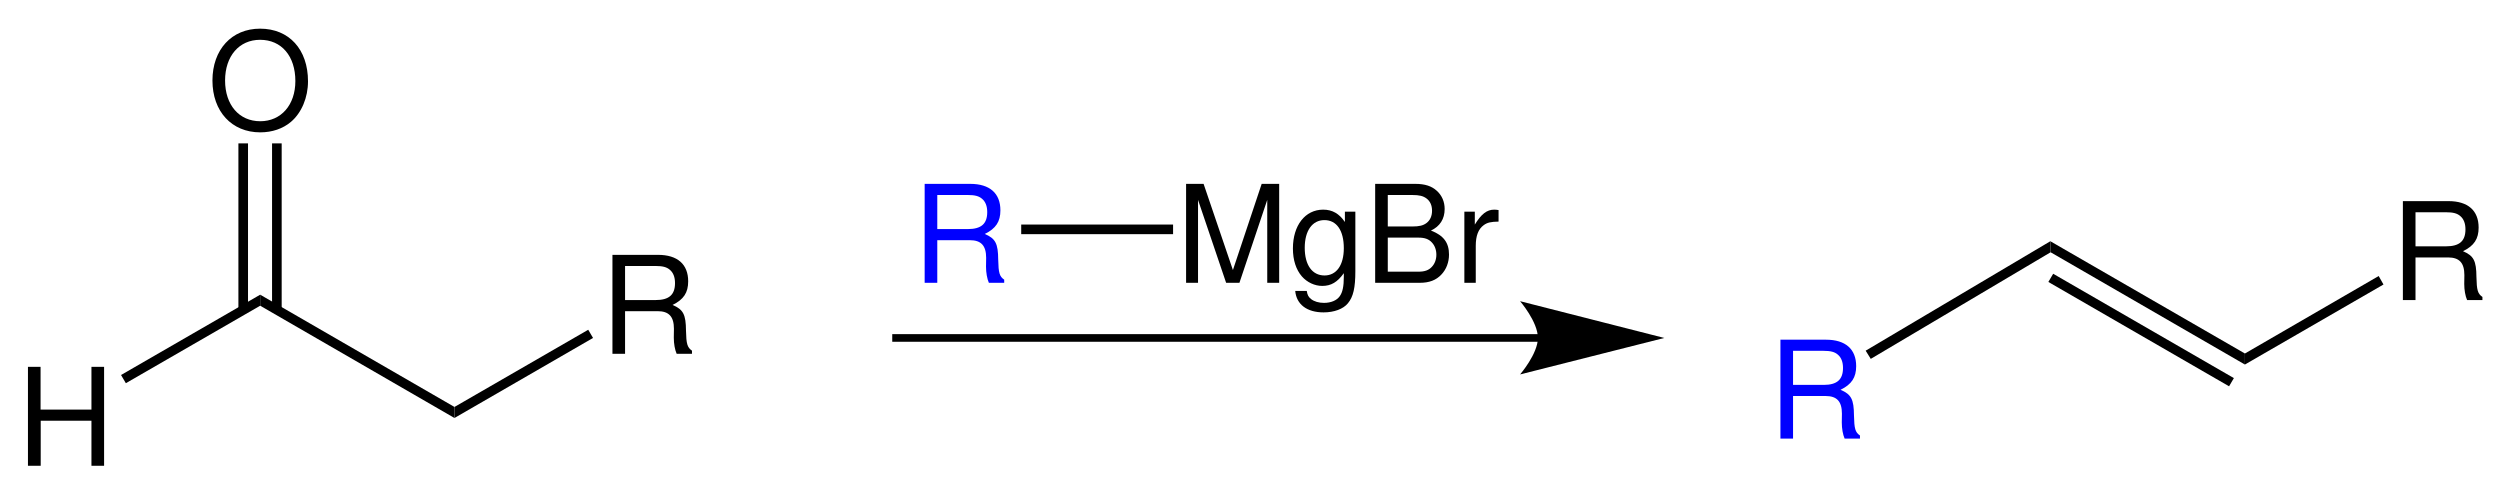 <?xml version="1.0" encoding="UTF-8"?>
<svg width="442pt" version="1.1" xmlns="http://www.w3.org/2000/svg" height="85pt" viewBox="0 0 442 85" xmlns:xlink="http://www.w3.org/1999/xlink">
 <defs>
  <clipPath id="Clip0">
   <path d="M0 0 L442 0 L442 85 L0 85 L0 0 Z" transform="translate(0, 0)"/>
  </clipPath>
 </defs>
 <g id="Hintergrund">
  <g id="Gruppe1" clip-path="url(#Clip0)">
   <path style="fill:#000000; fill-rule:nonzero;stroke:none;" d="M0.85 15.65 L0 14.2 L24.6 0 L24.6 1.95 L0.85 15.65 Z" transform="translate(21.4, 52.1)"/>
   <path style="fill:#000000; fill-rule:evenodd;stroke:none;" d="M11.226 9.527 L11.226 17.492 L13.461 17.492 L13.461 0 L11.226 0 L11.226 7.559 L2.23 7.559 L2.23 0 L0 0 L0 17.492 L2.254 17.492 L2.254 9.527 L11.226 9.527 Z" transform="translate(4.942, 64.857)"/>
   <path style="fill:#000000; fill-rule:nonzero;stroke:none;" d="M0 0 L1.699 0 L1.699 29.45 L0 29.45 L0 0 Z" transform="translate(42.15, 25.35)"/>
   <path style="fill:#000000; fill-rule:nonzero;stroke:none;" d="M0 0 L1.7 0 L1.7 29.45 L0 29.45 L0 0 Z" transform="translate(48.1, 25.35)"/>
   <path style="fill:#000000; fill-rule:evenodd;stroke:none;" d="M8.422 0 C3.41 0 0 3.695 0 9.168 C0 14.637 3.41 18.332 8.449 18.332 C10.559 18.332 12.453 17.684 13.871 16.484 C15.766 14.879 16.895 12.168 16.895 9.313 C16.895 3.672 13.559 0 8.422 0 Z M8.422 1.969 C12.215 1.969 14.66 4.848 14.66 9.262 C14.66 13.488 12.141 16.367 8.449 16.367 C4.727 16.367 2.234 13.488 2.234 9.168 C2.234 4.848 4.727 1.969 8.422 1.969 Z" transform="translate(37.56, 5.068)"/>
   <path style="fill:#000000; fill-rule:nonzero;stroke:none;" d="M0.9 20.8 L0 19.35 L32.65 0 L32.7 1.949 L0.9 20.8 Z" transform="translate(329.85, 42.65)"/>
   <path style="fill:#0000ff; fill-rule:evenodd;stroke:none;" d="M2.231 9.957 L7.992 9.957 C9.981 9.957 10.871 10.918 10.871 13.078 L10.848 14.637 C10.848 15.715 11.039 16.773 11.352 17.492 L14.063 17.492 L14.063 16.941 C13.223 16.363 13.055 15.742 13.004 13.414 C12.981 10.535 12.528 9.672 10.629 8.855 C12.598 7.894 13.391 6.672 13.391 4.68 C13.391 1.656 11.492 0 8.063 0 L0 0 L0 17.492 L2.231 17.492 L2.231 9.957 Z M2.231 7.992 L2.231 1.969 L7.633 1.969 C8.879 1.969 9.598 2.16 10.149 2.641 C10.75 3.144 11.063 3.938 11.063 4.992 C11.063 7.055 10.008 7.992 7.633 7.992 L2.231 7.992 Z" transform="translate(314.78, 60.058)"/>
   <path style="fill:#000000; fill-rule:nonzero;stroke:none;" d="M0.05 1.949 L0 0 L34.4 19.85 L34.4 21.8 L0.05 1.949 Z" transform="translate(362.5, 42.65)"/>
   <path style="fill:#000000; fill-rule:nonzero;stroke:none;" d="M0 1.449 L0.85 0 L32.8 18.449 L31.95 19.899 L0 1.449 Z" transform="translate(362.15, 48.4)"/>
   <path style="fill:#000000; fill-rule:nonzero;stroke:none;" d="M0 15.65 L0 13.7 L23.65 0 L24.5 1.5 L0 15.65 Z" transform="translate(396.9, 48.8)"/>
   <path style="fill:#000000; fill-rule:evenodd;stroke:none;" d="M2.231 9.957 L7.992 9.957 C9.981 9.957 10.871 10.918 10.871 13.078 L10.848 14.637 C10.848 15.715 11.039 16.773 11.352 17.492 L14.063 17.492 L14.063 16.941 C13.223 16.363 13.055 15.742 13.004 13.414 C12.981 10.535 12.527 9.672 10.629 8.855 C12.598 7.894 13.391 6.672 13.391 4.68 C13.391 1.656 11.492 0 8.063 0 L0 0 L0 17.492 L2.231 17.492 L2.231 9.957 Z M2.231 7.992 L2.231 1.969 L7.633 1.969 C8.879 1.969 9.598 2.16 10.149 2.641 C10.75 3.144 11.063 3.938 11.063 4.992 C11.063 7.055 10.008 7.992 7.633 7.992 L2.231 7.992 Z" transform="translate(424.83, 35.558)"/>
   <path style="fill:none;stroke:#000000; stroke-width:1.35; stroke-linecap:butt; stroke-linejoin:miter; stroke-dasharray:none;" d="M114.2 0 L0 0 " transform="translate(157.75, 59.75)"/>
   <path style="fill:#000000; fill-rule:nonzero;stroke:none;" d="M25.5 6.5 L0 0 C0 0 3.15 3.65 3.15 6.5 C3.15 9.3 0 12.95 0 12.95 L25.5 6.5 L25.5 6.5 " transform="translate(268.75, 53.25)"/>
   <path style="fill:#0000ff; fill-rule:evenodd;stroke:none;" d="M2.231 9.957 L7.993 9.957 C9.981 9.957 10.872 10.918 10.872 13.078 L10.848 14.637 C10.848 15.715 11.04 16.773 11.352 17.492 L14.063 17.492 L14.063 16.941 C13.223 16.363 13.055 15.742 13.004 13.414 C12.981 10.535 12.528 9.672 10.629 8.855 C12.598 7.894 13.391 6.672 13.391 4.68 C13.391 1.656 11.493 0 8.063 0 L0 0 L0 17.492 L2.231 17.492 L2.231 9.957 Z M2.231 7.992 L2.231 1.969 L7.633 1.969 C8.879 1.969 9.598 2.16 10.149 2.641 C10.75 3.144 11.063 3.938 11.063 4.992 C11.063 7.055 10.008 7.992 7.633 7.992 L2.231 7.992 Z" transform="translate(163.48, 32.508)"/>
   <path style="fill:#000000; fill-rule:evenodd;stroke:none;" d="M9.43 17.492 L14.348 2.832 L14.348 17.492 L16.457 17.492 L16.457 0 L13.363 0 L8.278 15.238 L3.094 0 L0 0 L0 17.492 L2.11 17.492 L2.11 2.832 L7.078 17.492 L9.43 17.492 Z" transform="translate(209.701, 32.508)"/>
   <path style="fill:#000000; fill-rule:evenodd;stroke:none;" d="M9.191 0.359 L9.191 2.184 C8.184 0.695 6.957 0 5.351 0 C2.16 0 0 2.785 0 6.863 C0 8.926 0.551 10.605 1.586 11.805 C2.519 12.863 3.863 13.484 5.184 13.484 C6.766 13.484 7.871 12.812 9 11.23 L9 11.879 C9 13.582 8.781 14.613 8.277 15.309 C7.75 16.055 6.719 16.484 5.496 16.484 C4.582 16.484 3.766 16.246 3.215 15.812 C2.762 15.453 2.566 15.117 2.449 14.375 L0.41 14.375 C0.625 16.75 2.473 18.164 5.422 18.164 C7.293 18.164 8.902 17.562 9.719 16.559 C10.676 15.406 11.039 13.82 11.039 10.871 L11.039 0.359 L9.191 0.359 Z M5.566 1.848 C7.726 1.848 9 3.672 9 6.816 C9 9.812 7.703 11.637 5.59 11.637 C3.406 11.637 2.09 9.789 2.09 6.742 C2.09 3.719 3.43 1.848 5.566 1.848 Z" transform="translate(228.587, 37.066)"/>
   <path style="fill:#000000; fill-rule:evenodd;stroke:none;" d="M0 17.492 L7.894 17.492 C9.551 17.492 10.773 17.035 11.711 16.027 C12.574 15.117 13.055 13.867 13.055 12.5 C13.055 10.391 12.094 9.117 9.863 8.254 C11.445 7.512 12.285 6.215 12.285 4.441 C12.285 3.168 11.805 2.039 10.894 1.223 C9.98 0.383 8.781 0 7.101 0 L0 0 L0 17.492 Z M2.23 7.535 L2.23 1.969 L6.551 1.969 C7.801 1.969 8.496 2.137 9.094 2.594 C9.719 3.07 10.055 3.793 10.055 4.75 C10.055 5.688 9.719 6.43 9.094 6.91 C8.496 7.367 7.801 7.535 6.551 7.535 L2.23 7.535 Z M2.23 15.524 L2.23 9.504 L7.68 9.504 C8.758 9.504 9.476 9.766 10.008 10.344 C10.535 10.895 10.82 11.66 10.82 12.527 C10.82 13.367 10.535 14.133 10.008 14.684 C9.476 15.262 8.758 15.524 7.68 15.524 L2.23 15.524 Z" transform="translate(243.13, 32.508)"/>
   <path style="fill:#000000; fill-rule:evenodd;stroke:none;" d="M0 0.359 L0 12.934 L2.016 12.934 L2.016 6.406 C2.016 4.609 2.469 3.434 3.43 2.734 C4.055 2.281 4.653 2.137 6.047 2.113 L6.047 0.074 C5.711 0.023 5.543 0 5.278 0 C3.981 0 3 0.769 1.848 2.641 L1.848 0.359 L0 0.359 Z" transform="translate(258.899, 37.066)"/>
   <path style="fill:#000000; fill-rule:nonzero;stroke:none;" d="M26.85 0 L26.85 1.7 L0 1.7 L0 0 L26.85 0 Z" transform="translate(180.55, 39.7)"/>
   <path style="fill:#000000; fill-rule:nonzero;stroke:none;" d="M0 1.95 L0 0 L34.35 19.851 L34.35 21.801 L0 1.95 Z" transform="translate(46, 52.1)"/>
   <path style="fill:#000000; fill-rule:nonzero;stroke:none;" d="M23.65 0 L24.5 1.45 L0 15.601 L0 13.65 L23.65 0 Z" transform="translate(80.35, 58.3)"/>
   <path style="fill:#000000; fill-rule:evenodd;stroke:none;" d="M2.231 9.957 L7.992 9.957 C9.981 9.957 10.871 10.918 10.871 13.078 L10.848 14.637 C10.848 15.715 11.039 16.773 11.352 17.492 L14.063 17.492 L14.063 16.941 C13.223 16.363 13.055 15.742 13.004 13.414 C12.981 10.535 12.528 9.672 10.629 8.855 C12.598 7.894 13.391 6.672 13.391 4.68 C13.391 1.656 11.492 0 8.063 0 L0 0 L0 17.492 L2.231 17.492 L2.231 9.957 Z M2.231 7.992 L2.231 1.969 L7.633 1.969 C8.879 1.969 9.598 2.16 10.149 2.641 C10.75 3.144 11.063 3.938 11.063 4.992 C11.063 7.055 10.008 7.992 7.633 7.992 L2.231 7.992 Z" transform="translate(108.28, 45.058)"/>
  </g>
 </g>
</svg>
